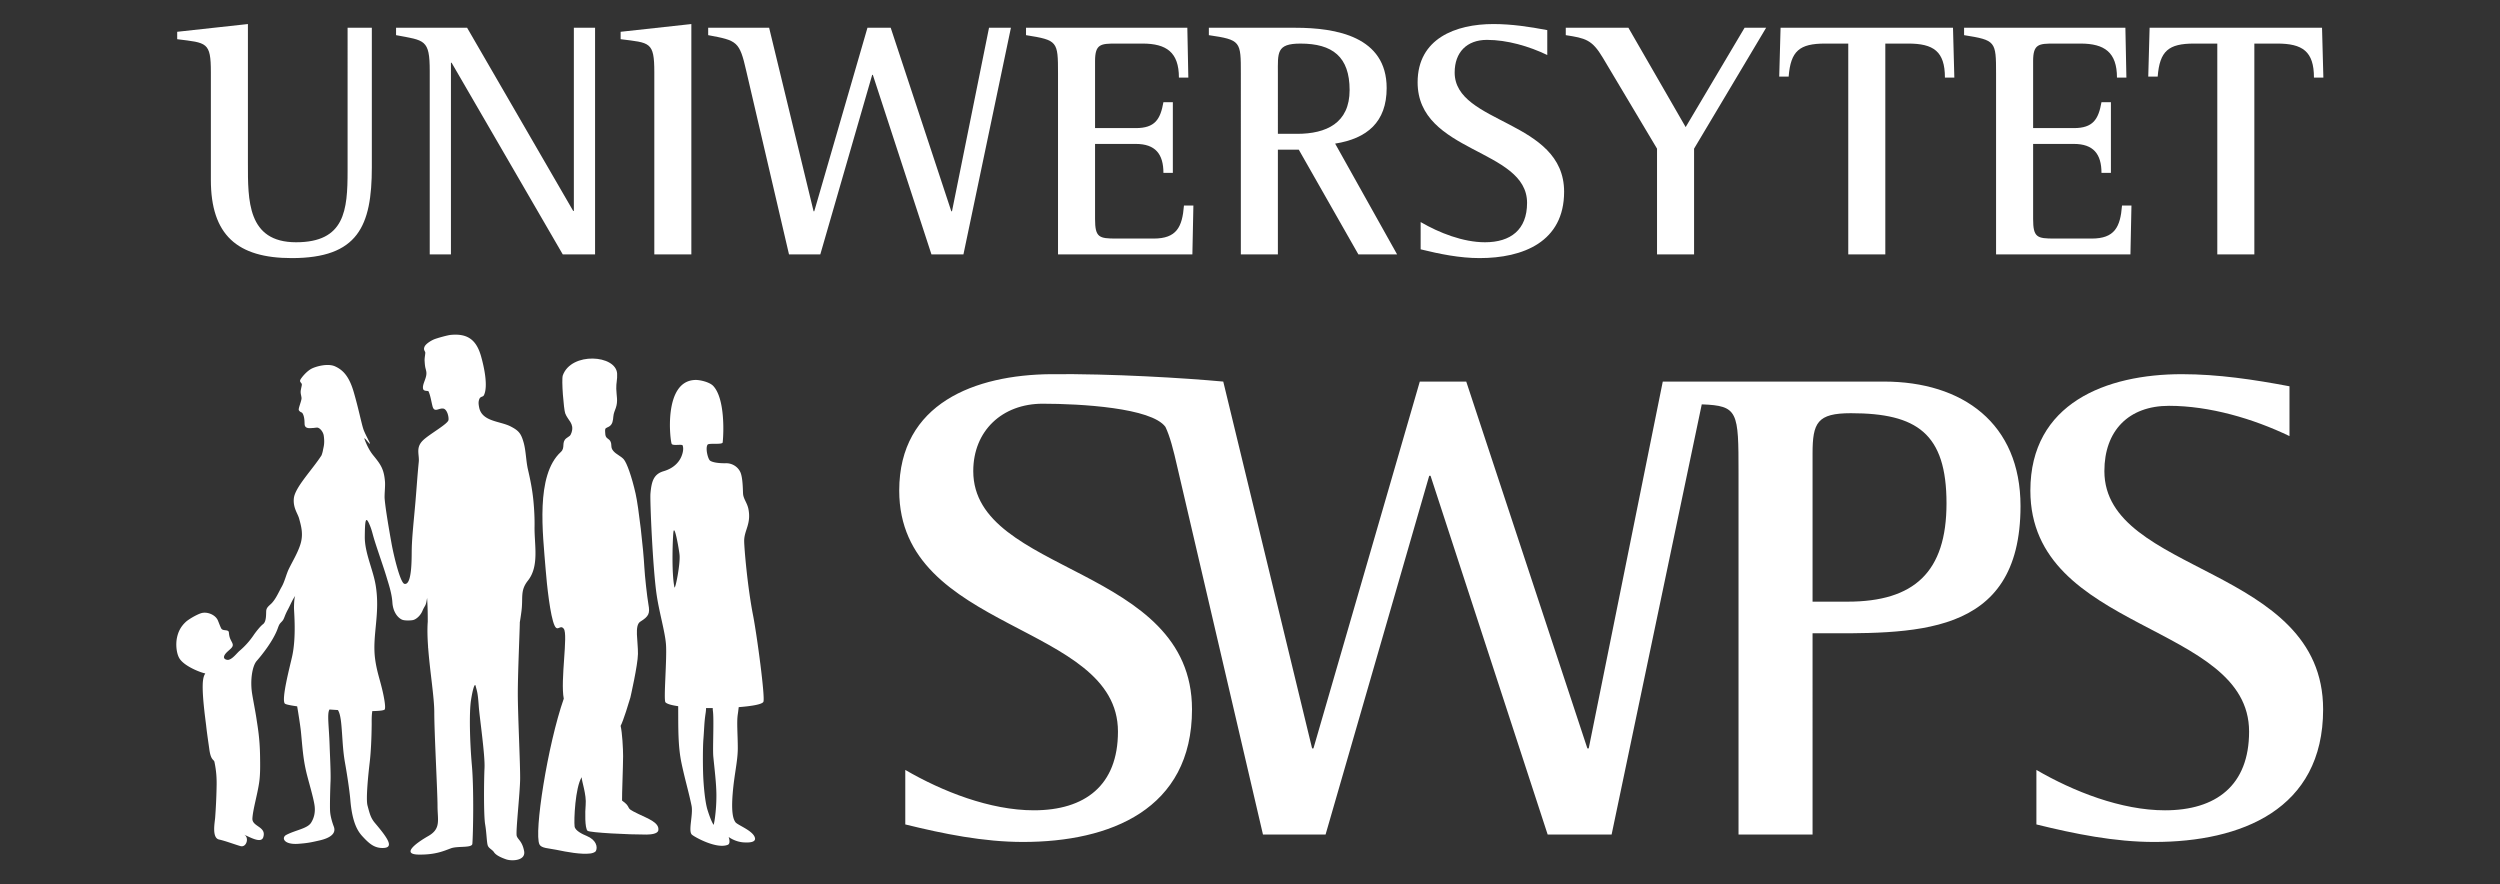 <svg xmlns="http://www.w3.org/2000/svg" width="246" height="87" xml:space="preserve">
  <rect width="100%" height="100%" fill="#333333" stroke="none"/>
  <defs>
    <clipPath clipPathUnits="userSpaceOnUse" id="a">
      <path d="M0 170.08h283.46V0H0v170.08z"/>
    </clipPath>
  </defs>
  <g clip-path="url(#a)" transform="matrix(1.004 0 0 -1.004 -19.314 128.102)">
    <path d="M0 0h2.376v-13.664c0-5.776-1.353-8.912-7.855-8.912-5.346 0-7.921 2.278-7.921 7.658v10.561c0 2.971-.396 2.872-3.3 3.234v.727l6.931.759v-13.631c0-3.63-.066-7.756 4.719-7.756 4.786 0 5.05 3.135 5.05 6.997V0z" style="fill:#fff;fill-opacity:1;fill-rule:nonzero;stroke:none" transform="translate(53.304 124.872)"/>
    <path d="m0 0-10.892 18.78h-.066V0h-2.079v17.988c0 3.102-.495 2.97-3.3 3.498v.726h6.963L1.023 4.258h.066v17.954h2.079V0H0z" style="fill:#fff;fill-opacity:1;fill-rule:nonzero;stroke:none" transform="translate(74.391 102.66)"/>
    <path d="M0 0v17.855c0 3.004-.429 2.872-3.301 3.235v.726l6.931.759V0H0z" style="fill:#fff;fill-opacity:1;fill-rule:nonzero;stroke:none" transform="translate(83.365 102.66)"/>
    <path d="m0 0-5.743 17.591h-.066L-10.892 0h-3.069l-4.191 17.988c-.66 2.904-.891 2.97-3.73 3.498v.726h5.974l4.357-17.987h.066l5.214 17.987h2.278l5.94-17.987h.067l3.63 17.987H7.79L3.136 0H0z" style="fill:#fff;fill-opacity:1;fill-rule:nonzero;stroke:none" transform="translate(110.526 102.66)"/>
    <path d="M0 0v17.724c0 3.168-.033 3.267-3.136 3.762v.726h15.81l.098-4.884h-.923c0 2.475-1.222 3.333-3.565 3.333H5.709c-1.518 0-2.079-.033-2.079-1.716v-6.568h3.994c1.881 0 2.409.858 2.707 2.541h.923V7.987h-.923c0 1.848-.793 2.839-2.707 2.839H3.63V3.465c0-1.815.396-1.914 2.079-1.914h3.664c2.245 0 2.806 1.122 2.971 3.235h.924L13.169 0H0z" style="fill:#fff;fill-opacity:1;fill-rule:nonzero;stroke:none" transform="translate(122.931 102.66)"/>
    <path d="M0 0c2.871 0 5.148 1.056 5.148 4.291 0 3.267-1.683 4.554-4.818 4.554-2.377 0-2.212-.891-2.212-2.97V0H0zm6.007-11.816L.165-1.551h-2.047v-10.265h-3.63V5.908c0 3.168 0 3.3-3.135 3.762v.726h8.482c3.993 0 8.944-.858 8.944-5.908 0-3.333-1.915-4.95-5.05-5.446l6.073-10.858H6.007z" style="fill:#fff;fill-opacity:1;fill-rule:nonzero;stroke:none" transform="translate(146.362 114.475)"/>
    <path d="M0 0c1.815-1.056 4.158-1.98 6.304-1.98 2.509 0 4.126 1.221 4.126 3.861 0 5.347-10.727 4.852-10.727 11.816 0 4.291 3.73 5.71 7.426 5.71 1.782 0 3.531-.264 5.281-.595v-2.441c-1.782.858-3.928 1.484-5.908 1.484-1.981 0-3.168-1.221-3.168-3.201 0-5.083 10.727-4.62 10.727-11.684 0-4.917-4.028-6.502-8.285-6.502-1.948 0-3.895.397-5.776.859V0z" style="fill:#fff;fill-opacity:1;fill-rule:nonzero;stroke:none" transform="translate(158.472 105.828)"/>
    <path d="M0 0v10.363l-5.313 8.912c-1.057 1.782-1.717 1.914-3.631 2.211v.726h6.138l5.612-9.736 5.775 9.736h2.112L3.631 10.363V0H0z" style="fill:#fff;fill-opacity:1;fill-rule:nonzero;stroke:none" transform="translate(181.639 102.66)"/>
    <path d="M0 0v20.661h-2.277c-2.508 0-3.367-.726-3.565-3.234h-.924l.132 4.785h16.899l.131-4.884h-.923c0 2.574-1.122 3.333-3.598 3.333H3.631V0H0z" style="fill:#fff;fill-opacity:1;fill-rule:nonzero;stroke:none" transform="translate(200.382 102.66)"/>
    <path d="M0 0v17.724c0 3.168-.032 3.267-3.135 3.762v.726h15.809l.099-4.884h-.924c0 2.475-1.221 3.333-3.565 3.333H5.71c-1.518 0-2.079-.033-2.079-1.716v-6.568h3.993c1.882 0 2.41.858 2.707 2.541h.924V7.987h-.924c0 1.848-.792 2.839-2.707 2.839H3.631V3.465c0-1.815.396-1.914 2.079-1.914h3.664c2.244 0 2.805 1.122 2.97 3.235h.925L13.169 0H0z" style="fill:#fff;fill-opacity:1;fill-rule:nonzero;stroke:none" transform="translate(214.868 102.66)"/>
    <path d="M0 0v20.661h-2.277c-2.508 0-3.367-.726-3.565-3.234h-.924l.132 4.785h16.899l.131-4.884h-.923c0 2.574-1.122 3.333-3.598 3.333H3.631V0H0z" style="fill:#fff;fill-opacity:1;fill-rule:nonzero;stroke:none" transform="translate(236.55 102.66)"/>
    <path d="M0 0c.013.791-.033 1.681-.108 2.467-.1 1.061-.291 2.05-.534 3.092-.205.87-.195 1.878-.445 2.723-.248.849-.479 1.12-1.261 1.523-1.039.536-2.818.456-3.086 1.879-.059.31-.077.506 0 .746.115.364.369.218.478.447.423.903-.01 2.812-.273 3.751-.439 1.579-1.245 2.314-2.984 2.147-.341-.035-1.317-.311-1.621-.43-.289-.119-.803-.423-.94-.708-.17-.354.083-.465.066-.633-.019-.26-.086-.533-.066-.804.044-.722.093-.633.161-1.018.107-.605-.422-1.217-.312-1.692.067-.281.489-.156.536-.256.186-.41.269-.993.386-1.445.176-.692.635-.147 1.076-.24.331-.069.535-.736.491-1.111-.045-.387-1.834-1.364-2.481-1.98-.769-.735-.359-1.401-.432-2.128-.139-1.393-.208-2.537-.327-3.928-.143-1.657-.334-3.355-.361-4.614-.019-.768.057-3.597-.721-3.411-.401.099-1.035 2.708-1.262 3.961-.197 1.099-.593 3.354-.674 4.386-.031.415.071 1.2.033 1.669-.099 1.237-.42 1.684-1.158 2.588-.288.355-.52.779-.71 1.233-.006.009-.009.018-.013.028a8.138 8.138 0 0 0-.148.387c.014.045.128-.064.213-.168.853-1.039-.106.443-.317 1.128-.212.684-.455 1.949-.921 3.561-.466 1.613-1.09 2.195-1.824 2.535-.733.34-1.908-.012-2.304-.214-.532-.275-1.018-.914-1.102-1.075-.085-.164-.012-.233.087-.356.097-.124.036-.205-.047-.655-.06-.318.038-.512.066-.778.031-.264-.352-1.074-.26-1.217.16-.249.281-.146.379-.335.197-.367.169-.859.184-1.051.031-.389.406-.394.75-.355.162-.003.336.041.503.041.283-.049.573-.448.622-.79.119-.83-.035-1.135-.083-1.465a3.105 3.105 0 0 0-.133-.461c-.895-1.404-2.612-3.142-2.716-4.231-.085-.923.387-1.481.518-1.967.212-.782.439-1.561.113-2.567-.28-.854-.726-1.563-1.122-2.374-.252-.521-.402-1.222-.691-1.731a8.872 8.872 0 0 1-.219-.41c-.214-.415-.429-.842-.742-1.187-.202-.222-.487-.38-.553-.698-.049-.231.056-1.104-.322-1.384-.311-.236-.792-.881-.917-1.068a7.588 7.588 0 0 0-1.383-1.545c-.289-.248-.682-.805-1.1-.885-.123-.023-.718.066-.251.634.126.151.385.356.526.503.228.237.182.393.053.637-.181.347-.234.472-.277.915-.031.32-.545.116-.727.358-.079.103-.292.69-.357.831-.248.551-1.058.881-1.65.689-.445-.145-1.204-.587-1.487-.848-.499-.463-.745-.965-.869-1.573-.118-.57-.07-1.434.216-1.952.465-.847 2.251-1.486 2.558-1.522.001-.057-.141-.146-.211-.641-.165-1.156.246-3.97.303-4.491.082-.774.265-1.97.303-2.261.152-1.173.455-1.019.51-1.289.182-.88.236-1.604.206-2.543a53.884 53.884 0 0 0-.141-2.934c-.037-.456-.337-1.961.381-2.122.613-.132 1.496-.469 2.094-.644.623-.176.899.901.338 1.126.581-.232 1.697-.913 1.905-.254.339 1.067-1.125 1.012-1.065 1.853.055.881.483 2.303.657 3.475.125.81.106 1.768.092 2.685-.029 1.712-.228 2.77-.353 3.617-.092.628-.334 1.853-.431 2.475-.196 1.282.02 2.682.461 3.177.44.498 1.62 1.949 2.06 3.19.162.462.211.455.425.693l.003.003c.222.242.208.489.559 1.134.263.489.417.916.738 1.378-.119-.167-.136-.996-.135-1.214 0-.382.243-2.886-.19-4.78-.241-1.07-1.044-4.112-.719-4.578.062-.089.526-.187 1.219-.283.115-.656.325-2.015.369-2.478.146-1.477.199-2.542.514-3.914.196-.857.75-2.64.834-3.422.066-.633-.077-1.161-.359-1.603-.369-.569-1.516-.708-2.419-1.181-.492-.257-.29-.987 1.198-.874.897.068 1.221.136 2.1.34.878.204 1.639.613 1.353 1.351-.116.302-.33.958-.362 1.491-.032.536.01 2.167.046 2.98.033.78-.063 2.623-.092 3.455-.057 1.881-.269 3.142-.012 3.545.274-.02.548-.039.823-.054.271-.413.335-1.288.405-2.282.067-.91.106-1.862.296-2.912.167-.929.435-2.638.514-3.571.209-2.597.895-3.302 1.315-3.745.608-.643 1.12-1.054 1.968-1.005.965.056.469.87-.852 2.428-.43.509-.519.893-.743 1.727-.174.64.072 3.03.216 4.249.107.897.18 2.268.193 3.743.001.205-.017.841.062 1.265.705.013 1.173.066 1.219.17.109.254-.089 1.209-.15 1.504-.28 1.332-.637 2.163-.804 3.503-.282 2.288.524 4.385.062 7.161-.26 1.566-1.087 3.187-1.065 4.779.017 1.338.05 2.074.409 1.287.283-.619.314-.923.541-1.661.331-1.067.895-2.643 1.168-3.56.194-.66.528-1.607.586-2.525.055-.914.507-1.505.955-1.7.238-.103.802-.085 1.039-.042.345.063.758.452.944.887.286.67.326.389.465 1.295.06-.959.065-1.668.064-2.381h-.004c-.049-.713-.025-1.522.033-2.363.002-.053.002-.096.005-.149 0-.011.007-.023.008-.035.174-2.302.597-4.814.597-6.28 0-2.046.318-7.803.318-9.187 0-1.381.362-2.225-.902-2.947-1.263-.721-2.646-1.789-.962-1.819 1.684-.03 2.525.376 3.188.618.663.239 2.052.007 2.09.434.072.836.164 5.339-.046 7.684-.208 2.346-.27 5.203-.09 6.375.181 1.174.382 1.725.456 1.425.146-.584.209-.599.309-2.006.085-1.134.624-4.802.563-6.035-.06-1.232-.089-4.66.061-5.532.151-.871.151-1.834.271-2.106.12-.27.434-.373.595-.622.174-.274.628-.507 1.198-.704.542-.186 1.936-.147 1.756.814-.181.964-.601 1.113-.722 1.474-.121.362.312 4.12.332 5.578.017 1.416-.228 6.351-.228 8.395 0 2.045.196 6.357.196 6.959l-.001.002c.047.291.1.61.162 1.095.177 1.353-.152 2.012.635 3.004C.486-3.872-.033-1.784 0 0" style="fill:#fff;fill-opacity:1;fill-rule:evenodd;stroke:none" transform="translate(71.628 75.994)"/>
    <path d="M0 0c-.807.397-.864.426-1.019.761-.094.195-.42.43-.571.547-.015.589.098 3.219.103 4.347.003.701-.087 2.335-.244 2.97.266.491.821 2.311.958 2.784 0 0 .73 3.181.741 4.264.02 1.247-.366 2.801.232 3.169.846.524.954.813.797 1.675-.142.819-.355 2.794-.4 3.626-.1 1.896-.561 5.924-.86 7.247-.372 1.648-.855 3.015-1.166 3.369-.293.324-.723.468-1.009.804-.33.384-.096.576-.306.98-.085.161-.313.25-.399.383-.092.14-.095.336-.105.51-.029.45.095.353.382.525.364.217.389.616.423.995.029.326.136.533.241.832.235.679.063 1.18.046 1.87-.02.589.117.909.083 1.488-.1 1.85-4.489 2.152-5.322-.164-.154-.428.093-3.353.235-3.727.26-.694.903-.985.624-1.865-.132-.398-.2-.332-.513-.575-.51-.392-.079-.924-.539-1.342-2.5-2.296-1.765-7.975-1.491-11.504.117-1.508.447-4.605.877-5.516.307-.639.543.149.9-.31.441-.557-.35-5.057 0-6.85-1.584-4.523-2.94-13.189-2.381-14.289.189-.376.888-.367 1.66-.525 1.014-.212 2.419-.475 3.334-.359.091.011.46.079.542.26.178.391.028 1.071-.912 1.461-.338.139-1.125.489-1.182.924-.081.596.057 3.837.696 4.833-.029-.333.49-1.697.387-2.744-.057-.595-.092-2.285.188-2.512.234-.187 4.113-.378 5.765-.37.435.004 1.114.067 1.169.417C2.093-.853.945-.461 0 0" style="fill:#fff;fill-opacity:1;fill-rule:evenodd;stroke:none" transform="translate(81.793 47.823)"/>
    <path d="M0 0c.122-.816-.031-3.724.042-4.487.117-1.221.299-2.654.303-3.746a16.552 16.552 0 0 0-.151-2.324c-.049-.349-.116-.629-.116-.629s-.224.252-.607 1.477c-.241.774-.377 2.341-.42 3.341-.038.945-.044 2.743.02 3.568.093 1.173.073 1.616.223 2.599.017.108.031.271.044.467.215-.003.432-.005.649-.004C-.013.148-.008.057 0 0m-3.769 12.105c-.313 1.551-.153 4.999-.098 5.415.105.814.536-1.633.599-2.232.095-.88-.431-3.527-.501-3.183M3.94 9.341c-.563 2.888-.867 6.622-.873 7.283-.011 1.059.719 1.685.409 3.18-.12.571-.487.97-.518 1.466-.022.358-.02 1.516-.247 2.07-.228.553-.803.93-1.435.919-.641-.014-1.284.066-1.547.251-.215.151-.484 1.223-.248 1.568.123.181 1.453-.03 1.48.223.106.962.222 4.316-.93 5.536-.36.382-1.305.593-1.732.584-3.213-.055-2.482-6.049-2.332-6.271.139-.212 1.016.014 1.073-.155.106-.318.023-.712-.117-1.057-.167-.412-.612-1.127-1.748-1.459-.985-.288-1.193-1.008-1.294-2.204-.056-.66.228-7.434.621-10.003.252-1.663.802-3.53.898-4.729.117-1.423-.253-5.492-.046-5.716.15-.164.609-.289 1.246-.38.01-2.154-.03-3.934.336-5.639.355-1.656.693-2.753.971-4.104.184-.886-.362-2.511.046-2.856.304-.256 2.438-1.429 3.513-.983.309.128.08.765.08.765s.599-.469 1.456-.53c.856-.058 1.192.109 1.122.431-.156.714-1.708 1.255-1.917 1.55-.206.295-.417.885-.269 2.774.149 1.891.503 3.19.503 4.49 0 1.298-.119 2.539 0 3.308.024.148.055.398.09.701 1.302.099 2.292.275 2.416.517.199.387-.64 6.597-1.007 8.47" style="fill:#fff;fill-opacity:1;fill-rule:evenodd;stroke:none" transform="translate(89.105 57.933)"/>
    <path d="M0 0h-3.43v14.512c0 3.034.463 3.958 3.76 3.958 6.465 0 9.368-1.979 9.368-8.839C9.698 2.903 6.531 0 0 0m3.564 21.57H-18.11l-7.257-35.95h-.133l-11.872 35.95h-4.552l-10.423-35.95h-.132l-8.707 35.95c-3.841.354-10.948.785-16.916.726-7.388-.071-14.842-2.836-14.842-11.411 0-13.919 21.438-12.93 21.438-23.616 0-5.277-3.231-7.717-8.245-7.717-4.288 0-8.972 1.846-12.599 3.958v-5.343c3.759-.925 7.651-1.717 11.542-1.717 8.51 0 16.559 3.168 16.559 12.995 0 14.118-21.439 13.194-21.439 23.352 0 3.958 2.844 6.604 6.801 6.604 3.728 0 10.662-.401 12.031-2.268.437-.908.769-2.174 1.184-4.006l8.378-35.95h6.135l10.157 35.158h.132l11.478-35.158h6.267l8.835 42.161c3.576-.13 3.604-.697 3.604-6.739v-35.422h7.256V-3.1c9.763 0 20.382-.593 20.382 12.467 0 8.113-5.672 12.203-13.388 12.203" style="fill:#fff;fill-opacity:1;fill-rule:nonzero;stroke:none" transform="translate(200.312 68.624)"/>
    <path d="M0 0c0 3.958 2.375 6.398 6.333 6.398s8.245-1.252 11.809-2.967v4.882c-3.497.659-6.993 1.186-10.555 1.186-7.389 0-14.841-2.836-14.841-11.411 0-13.919 21.437-12.93 21.437-23.616 0-5.277-3.232-7.717-8.246-7.717-4.287 0-8.97 1.847-12.599 3.958v-5.343c3.761-.925 7.653-1.717 11.544-1.717 8.511 0 16.557 3.168 16.557 12.995C21.439-9.234 0-10.158 0 0" style="fill:#fff;fill-opacity:1;fill-rule:nonzero;stroke:none" transform="translate(225.483 81.42)"/>
  </g>
</svg>
